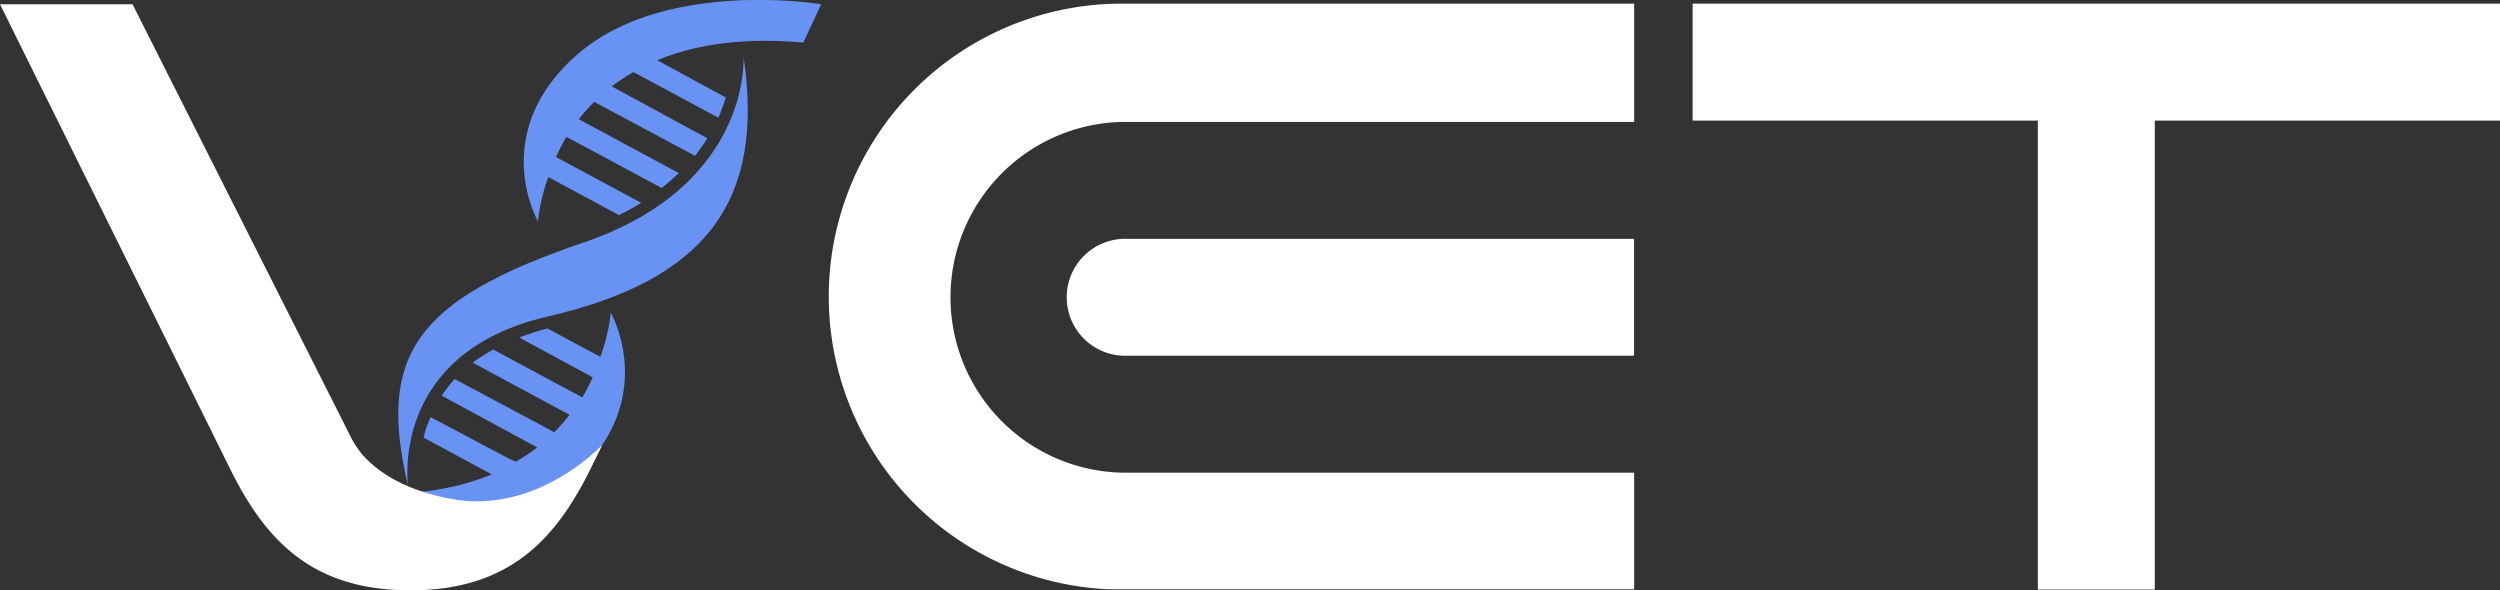 <svg xmlns="http://www.w3.org/2000/svg" viewBox="0 0 240.72 56.84"><rect x="0" y="0" width="240.72" height="56.84" fill="#333333" stroke="none"/><defs><style>.cls-1{fill:#fff;}.cls-2{fill:#6893f5;}</style></defs><g id="Camada_2" data-name="Camada 2"><g id="Layer_1" data-name="Layer 1"><rect class="cls-1" x="162.98" y="0.35" width="77.74" height="11.26"></rect><rect class="cls-1" x="176.13" y="25.42" width="51.45" height="11.26" transform="translate(232.9 -170.81) rotate(90)"></rect><path class="cls-1" d="M108.28.35H108a28.21,28.21,0,0,0-1.29,56.39v0h50.64V45.51H108a16.89,16.89,0,0,1,0-33.77h49.35V.35Z"></path><path class="cls-1" d="M157.22,23H108.58a5.63,5.63,0,1,0,0,11.25h48.64a.11.11,0,0,0,.12-.11v-11A.11.11,0,0,0,157.22,23Z"></path><path class="cls-2" d="M71.59,5.41s.86,12.41-15.4,17.94S36.31,34.24,39.3,46.82c0,0-1.91-12.8,13.46-16.35S73.64,19.23,71.59,5.41Z"></path><path class="cls-2" d="M57.07,36.33a18.35,18.35,0,0,1-1,1.93l-1.35-.72h0l-7.22-3.88a15.3,15.3,0,0,0-2,1.28l.05,0h0l9.29,5a17.46,17.46,0,0,1-1.48,1.68l-1.06-.58h0L43.78,36.5a12.87,12.87,0,0,0-1.25,1.6l0,0,.67.36h0l8.53,4.62a17.73,17.73,0,0,1-2.07,1.38L49,44.16h0l-7.54-4c-.13.3-.25.6-.36.89s-.23.73-.32,1.08l6.57,3.55c-3.51,1.46-8.09,2.23-14.07,1.7L31.54,51s15.27,2.55,23.67-5,3.6-15.89,3.6-15.89a17.88,17.88,0,0,1-1,4.25l-5.09-2.73A23.26,23.26,0,0,0,50,32.5Z"></path><path class="cls-2" d="M53.54,15.12a17.52,17.52,0,0,1,1-1.94l1.35.72h0l7.82,4.2a19.79,19.79,0,0,0,1.65-1.44l-.34-.18h0l-9.29-5a17.53,17.53,0,0,1,1.48-1.67l1.07.57h0L66.92,15a16.92,16.92,0,0,0,1.19-1.69l-.67-.36h0L58.91,8.32A18.61,18.61,0,0,1,61,6.94l.63.34h0l7.54,4.05a15.7,15.7,0,0,0,.71-1.95l-6.6-3.58c3.51-1.46,8.09-2.23,14.07-1.7L79.07.41s-15.26-2.55-23.67,5-3.6,15.9-3.6,15.9a17.67,17.67,0,0,1,1-4.26l6.8,3.66c.77-.38,1.48-.77,2.14-1.18Z"></path><path class="cls-1" d="M43.64,48.07c-4.91-.86-7.48-2.85-8.76-4.31A9.17,9.17,0,0,1,33.74,42L12.76.41H0L22.11,45.05C25.53,52,30,56.84,39.51,56.84s14-4.88,17.4-11.79L58,42.83S51.83,49.49,43.64,48.07Z"></path></g></g></svg>